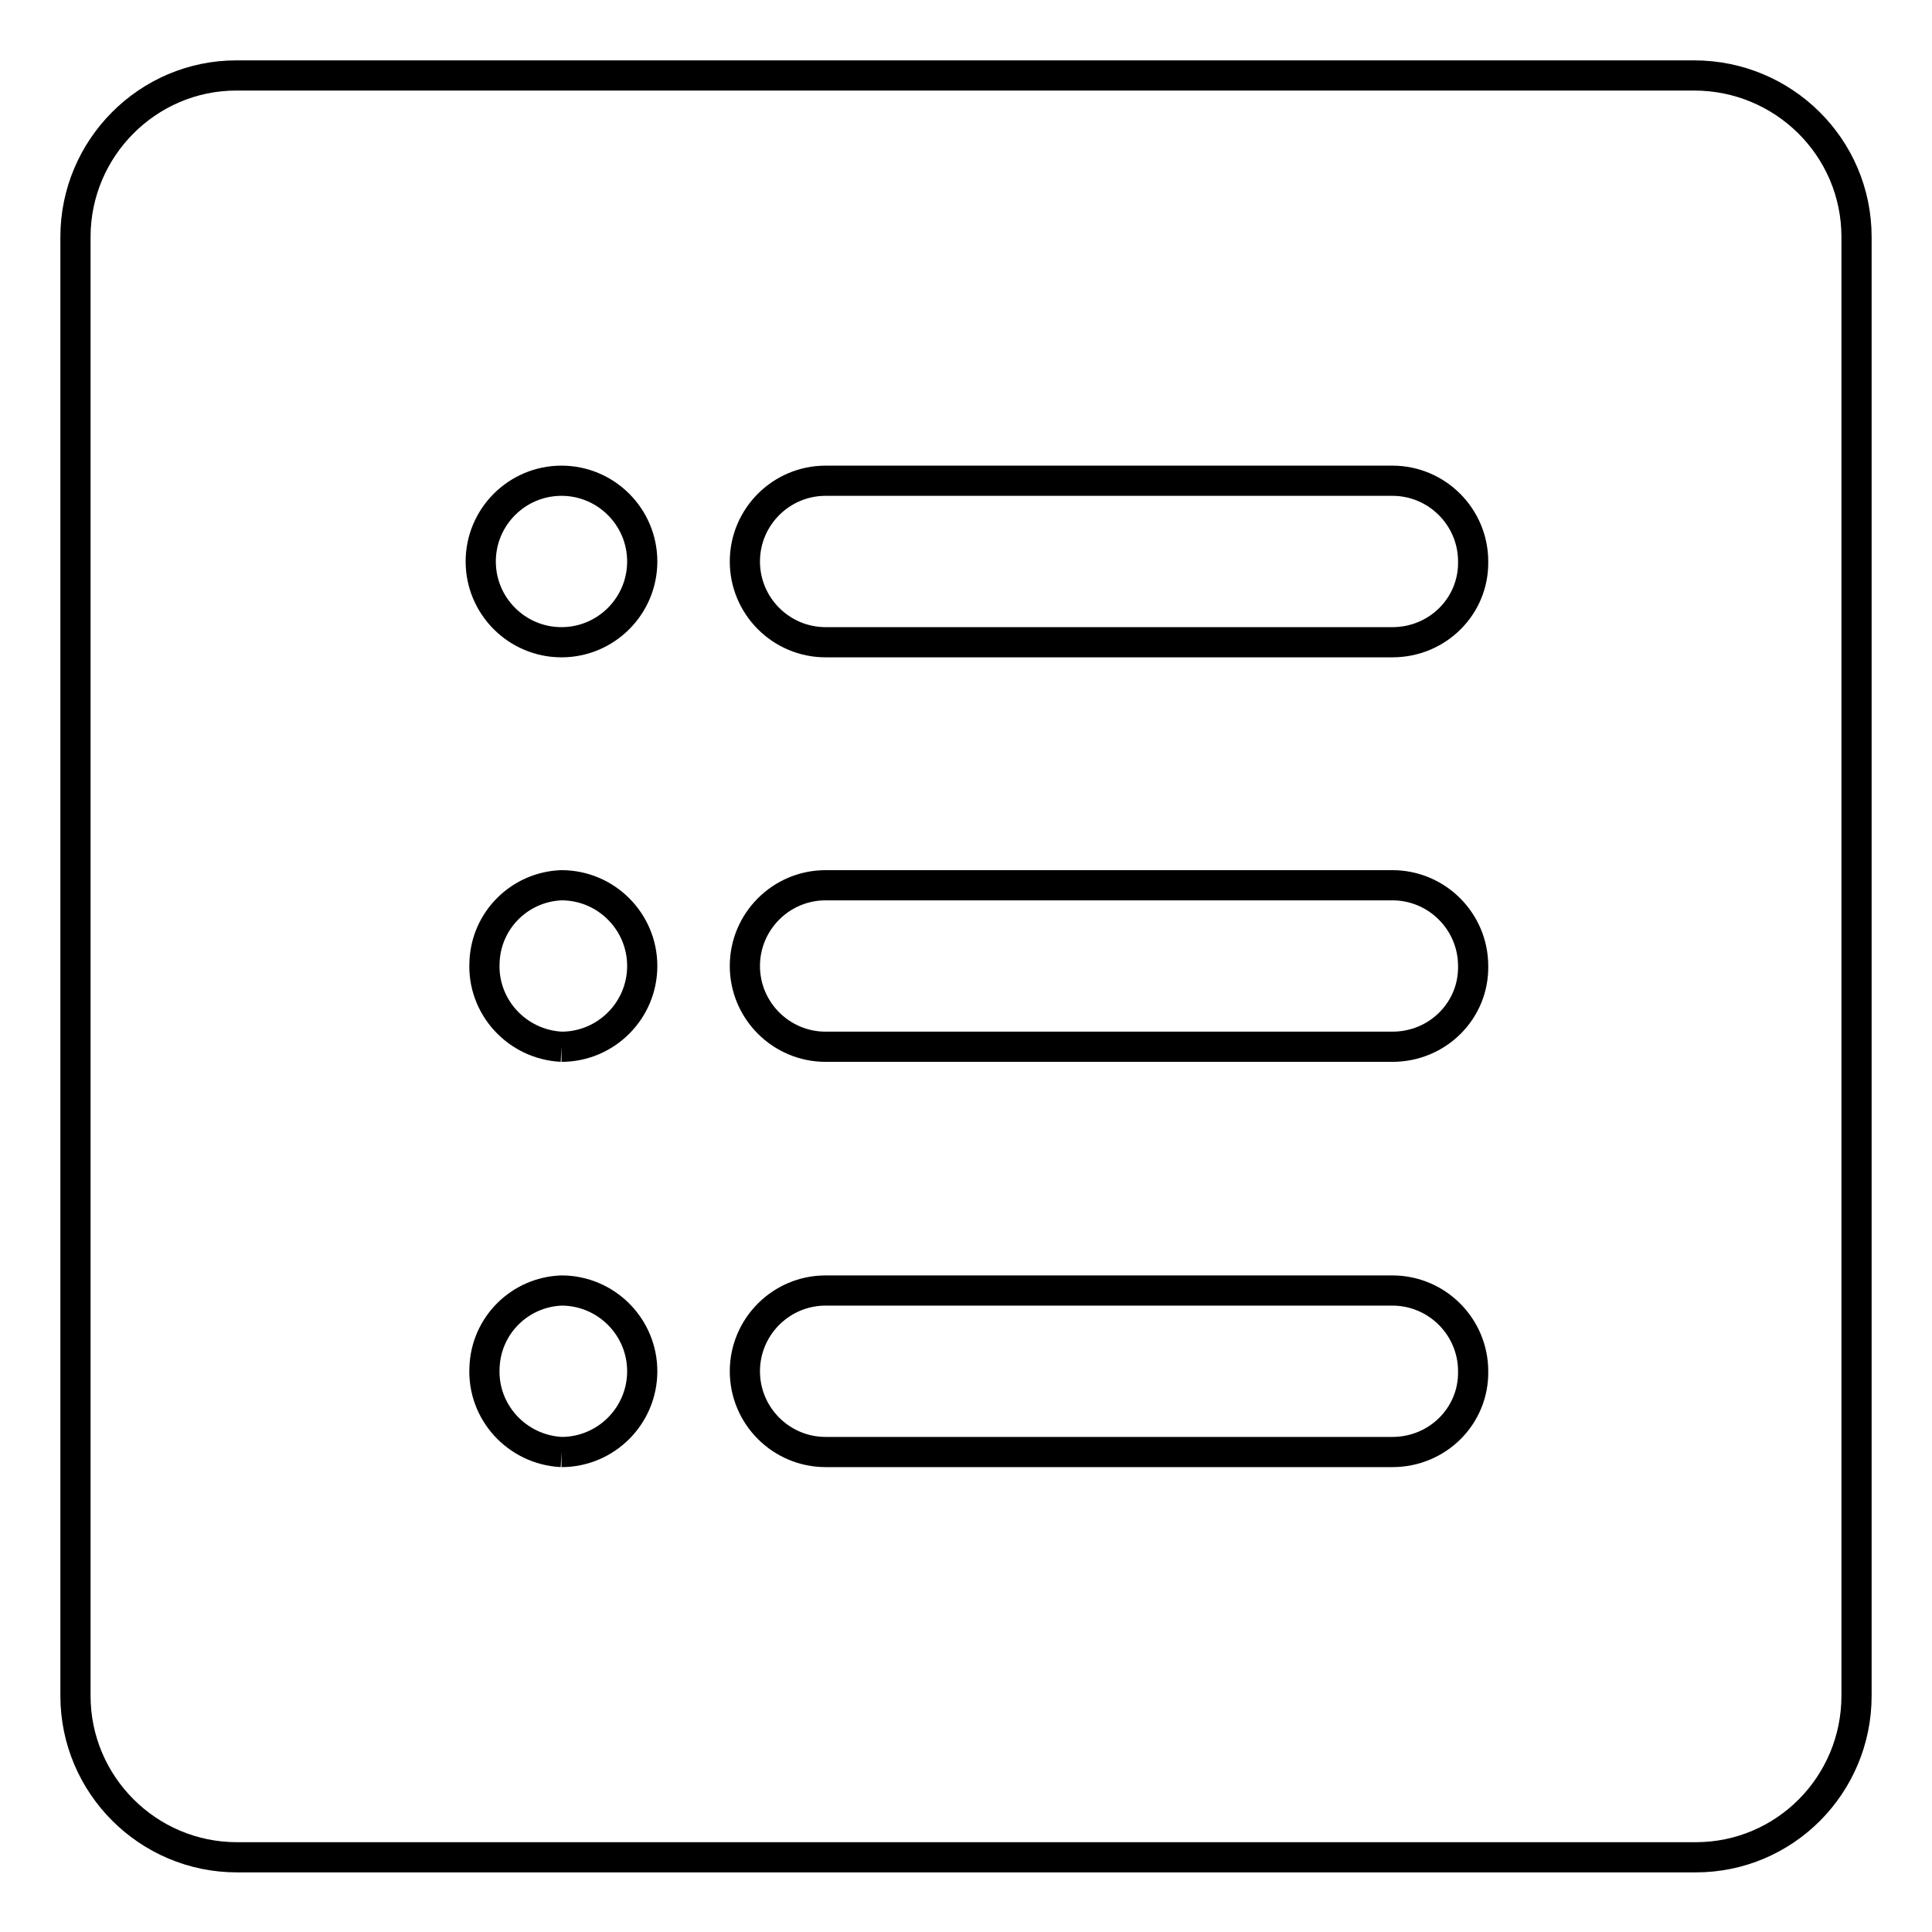 <?xml version="1.0" encoding="utf-8"?>
<!-- Svg Vector Icons : http://www.onlinewebfonts.com/icon -->
<!DOCTYPE svg PUBLIC "-//W3C//DTD SVG 1.1//EN" "http://www.w3.org/Graphics/SVG/1.1/DTD/svg11.dtd">
<svg version="1.1" xmlns="http://www.w3.org/2000/svg" xmlns:xlink="http://www.w3.org/1999/xlink" x="0px" y="0px" viewBox="0 0 256 256" enable-background="new 0 0 256 256" xml:space="preserve">
<g> <path stroke-width="4" fill-opacity="0" stroke="#000000"  d="M184.5,85.1h-75.1c-5.9,0-10.7-4.8-10.7-10.7c0-5.9,4.8-10.7,10.7-10.7h75.1c5.9,0,10.7,4.8,10.7,10.7 C195.3,80.3,190.5,85.1,184.5,85.1 M184.5,138.7h-75.1c-5.9,0-10.7-4.8-10.7-10.7c0-5.9,4.8-10.7,10.7-10.7h75.1 c5.9,0,10.7,4.8,10.7,10.7C195.3,133.9,190.5,138.7,184.5,138.7 M184.5,192.4h-75.1c-5.9,0-10.7-4.8-10.7-10.7 c0-5.9,4.8-10.7,10.7-10.7h75.1c5.9,0,10.7,4.8,10.7,10.7C195.3,187.6,190.5,192.4,184.5,192.4 M74.4,85.1 c-5.9,0-10.7-4.8-10.7-10.7c0-5.9,4.8-10.7,10.7-10.7c5.9,0,10.7,4.8,10.7,10.7C85.1,80.3,80.3,85.1,74.4,85.1 M74.4,138.7 c-5.9-0.3-10.5-5.3-10.2-11.2c0.2-5.6,4.7-10,10.2-10.2c5.9,0,10.7,4.8,10.7,10.7C85.1,133.9,80.3,138.7,74.4,138.7 M74.4,192.4 c-5.9-0.3-10.5-5.3-10.2-11.2c0.2-5.6,4.7-10,10.2-10.2c5.9,0,10.7,4.8,10.7,10.7C85.1,187.6,80.3,192.4,74.4,192.4 M224.5,10H31.3 C19.6,10,10,19.6,10,31.4v193.3c0,11.8,9.6,21.4,21.4,21.4h193.3c11.8,0,21.3-9.6,21.3-21.4V31.4C246,19.5,236.3,10,224.5,10"/></g>
</svg>